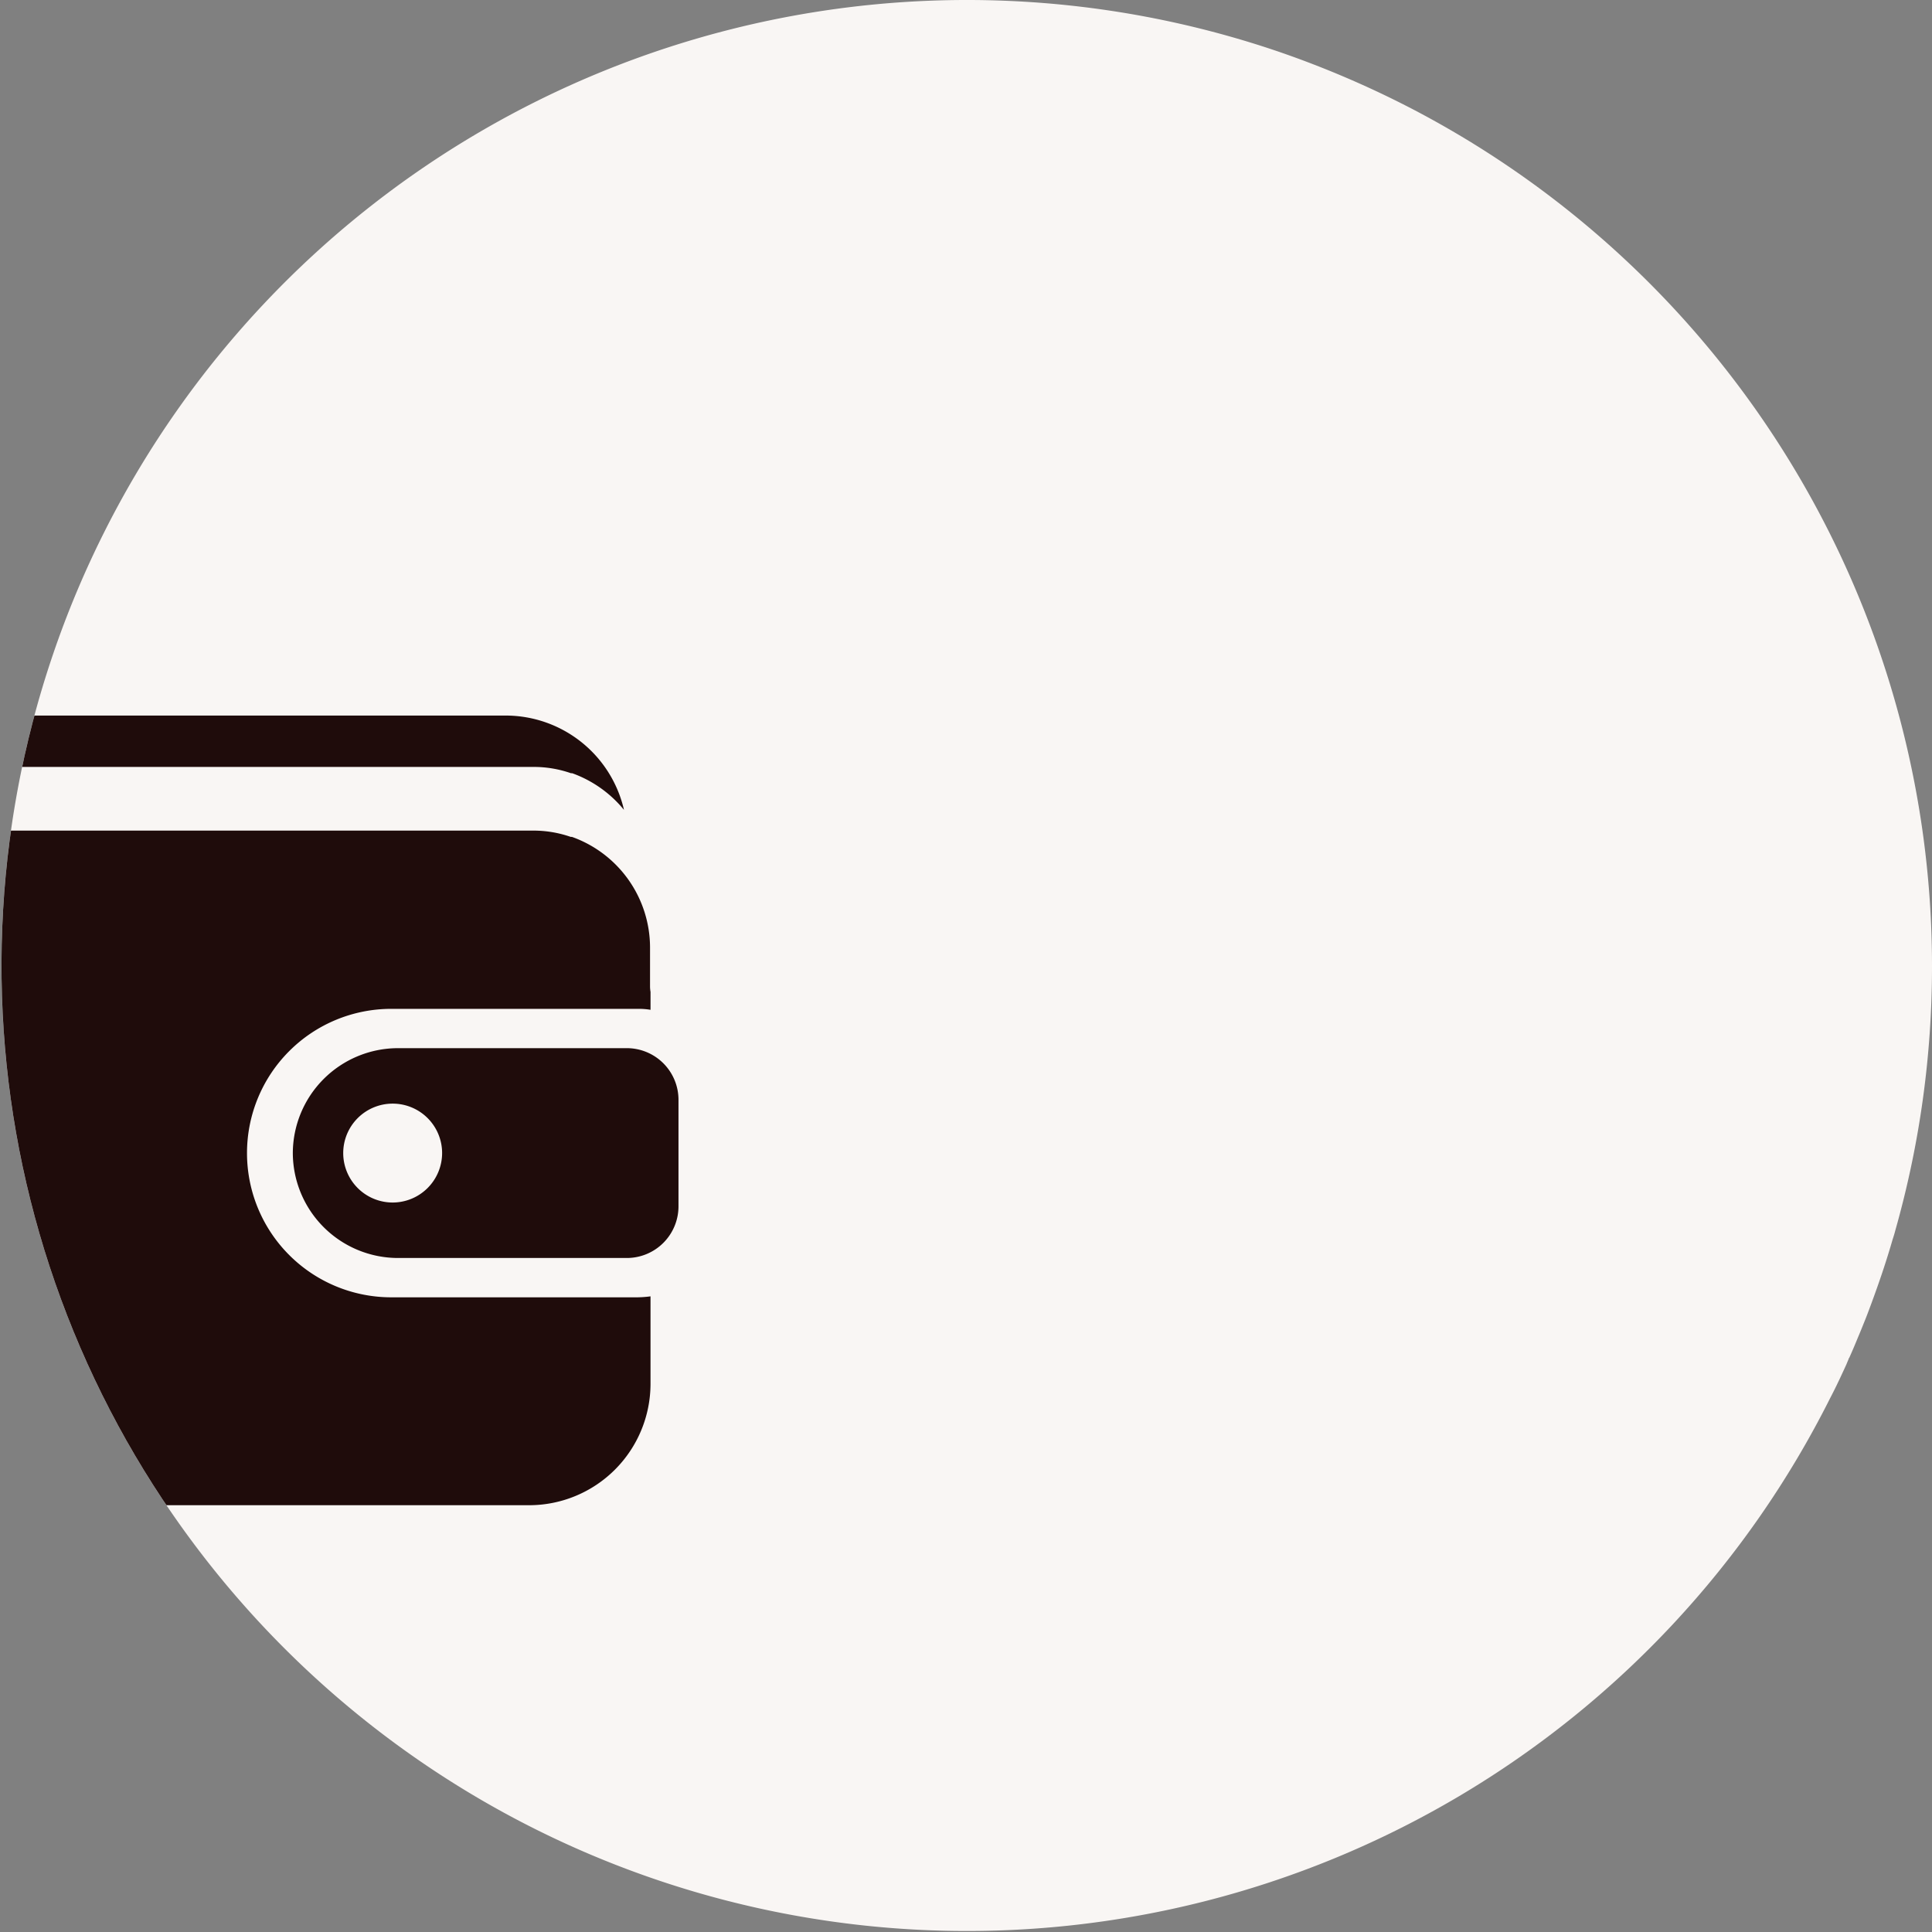 <svg xmlns="http://www.w3.org/2000/svg" xmlns:xlink="http://www.w3.org/1999/xlink" width="135" height="135" viewBox="0 0 135 135">
  <rect x="0" y="0" width="135" height="135" fill="#808080" stroke="none"/>
  <defs>
    <clipPath id="clip-path">
      <path id="Path_615" data-name="Path 615" d="M146.5,79a67.557,67.557,0,0,1-2.56,18.462c-.053.21-.123.438-.193.649-.438,1.525-.947,3.016-1.49,4.488-.158.421-.316.859-.491,1.28-.14.351-.281.7-.438,1.069-.193.473-.4.964-.614,1.438H140.7c-.053.158-.123.3-.175.438-.368.806-.736,1.6-1.14,2.367a67.465,67.465,0,1,1-38.536-94.079,68.7,68.7,0,0,1,9.257,3.962A67.535,67.535,0,0,1,146.5,79Z" transform="translate(-11.5 -11.5)" fill="#f9f6f4"/>
    </clipPath>
  </defs>
  <g id="Group_6872" data-name="Group 6872" transform="translate(-125 -838)">
    <path id="Path_640" data-name="Path 640" d="M146.5,79a67.557,67.557,0,0,1-2.56,18.462c-.053.21-.123.438-.193.649-.438,1.525-.947,3.016-1.49,4.488-.158.421-.316.859-.491,1.28-.14.351-.281.7-.438,1.069-.193.473-.4.964-.614,1.438H140.7c-.053.158-.123.3-.175.438-.368.806-.736,1.6-1.14,2.367a67.465,67.465,0,1,1-38.536-94.079,68.7,68.7,0,0,1,9.257,3.962A67.535,67.535,0,0,1,146.5,79Z" transform="translate(113.5 826.5)" fill="#f9f6f4"/>
    <g id="Buy_-_1_Register_or_Login" data-name="Buy - 1 Register or Login" transform="translate(125 838)">
      <g id="Mask_Group_6766" data-name="Mask Group 6766" transform="translate(0 0)" clip-path="url(#clip-path)">
        <g id="Icons_Only-18" data-name="Icons Only-18" transform="translate(-50.485 16.37)">
          <path id="Path_665" data-name="Path 665" d="M77.552,47.42H61.541a7.358,7.358,0,0,0-7.331,7.331h0a7.358,7.358,0,0,0,7.331,7.331H77.552a3.611,3.611,0,0,0,3.607-3.607V51.027A3.611,3.611,0,0,0,77.552,47.42ZM61.187,58.206a3.455,3.455,0,1,1,3.455-3.455A3.46,3.46,0,0,1,61.187,58.206Z" transform="translate(16.736 9.451)" fill="#1f0c0b"/>
          <path id="Path_666" data-name="Path 666" d="M77.823,74.281a10.078,10.078,0,1,1,0-20.157H95.081a4.925,4.925,0,0,1,.86.067V52.944a2.533,2.533,0,0,1-.034-.337V49.826a8.219,8.219,0,0,0-5.461-7.719h-.084a7.943,7.943,0,0,0-2.612-.438H37.222a2.225,2.225,0,0,1,0-4.449H87.766a7.869,7.869,0,0,1,2.612.438h.084a8.3,8.3,0,0,1,3.624,2.562,8.488,8.488,0,0,0-8.241-6.59H37.964a8.192,8.192,0,0,0-8.174,8.005h0V41.8h0V72.612h0v7.736a8.488,8.488,0,0,0,8.46,8.46H87.48a8.488,8.488,0,0,0,8.46-8.46V74.213a7.38,7.38,0,0,1-.86.067H77.823Z" fill="#1f0c0b"/>
        </g>
      </g>
    </g>
  </g>
</svg>
